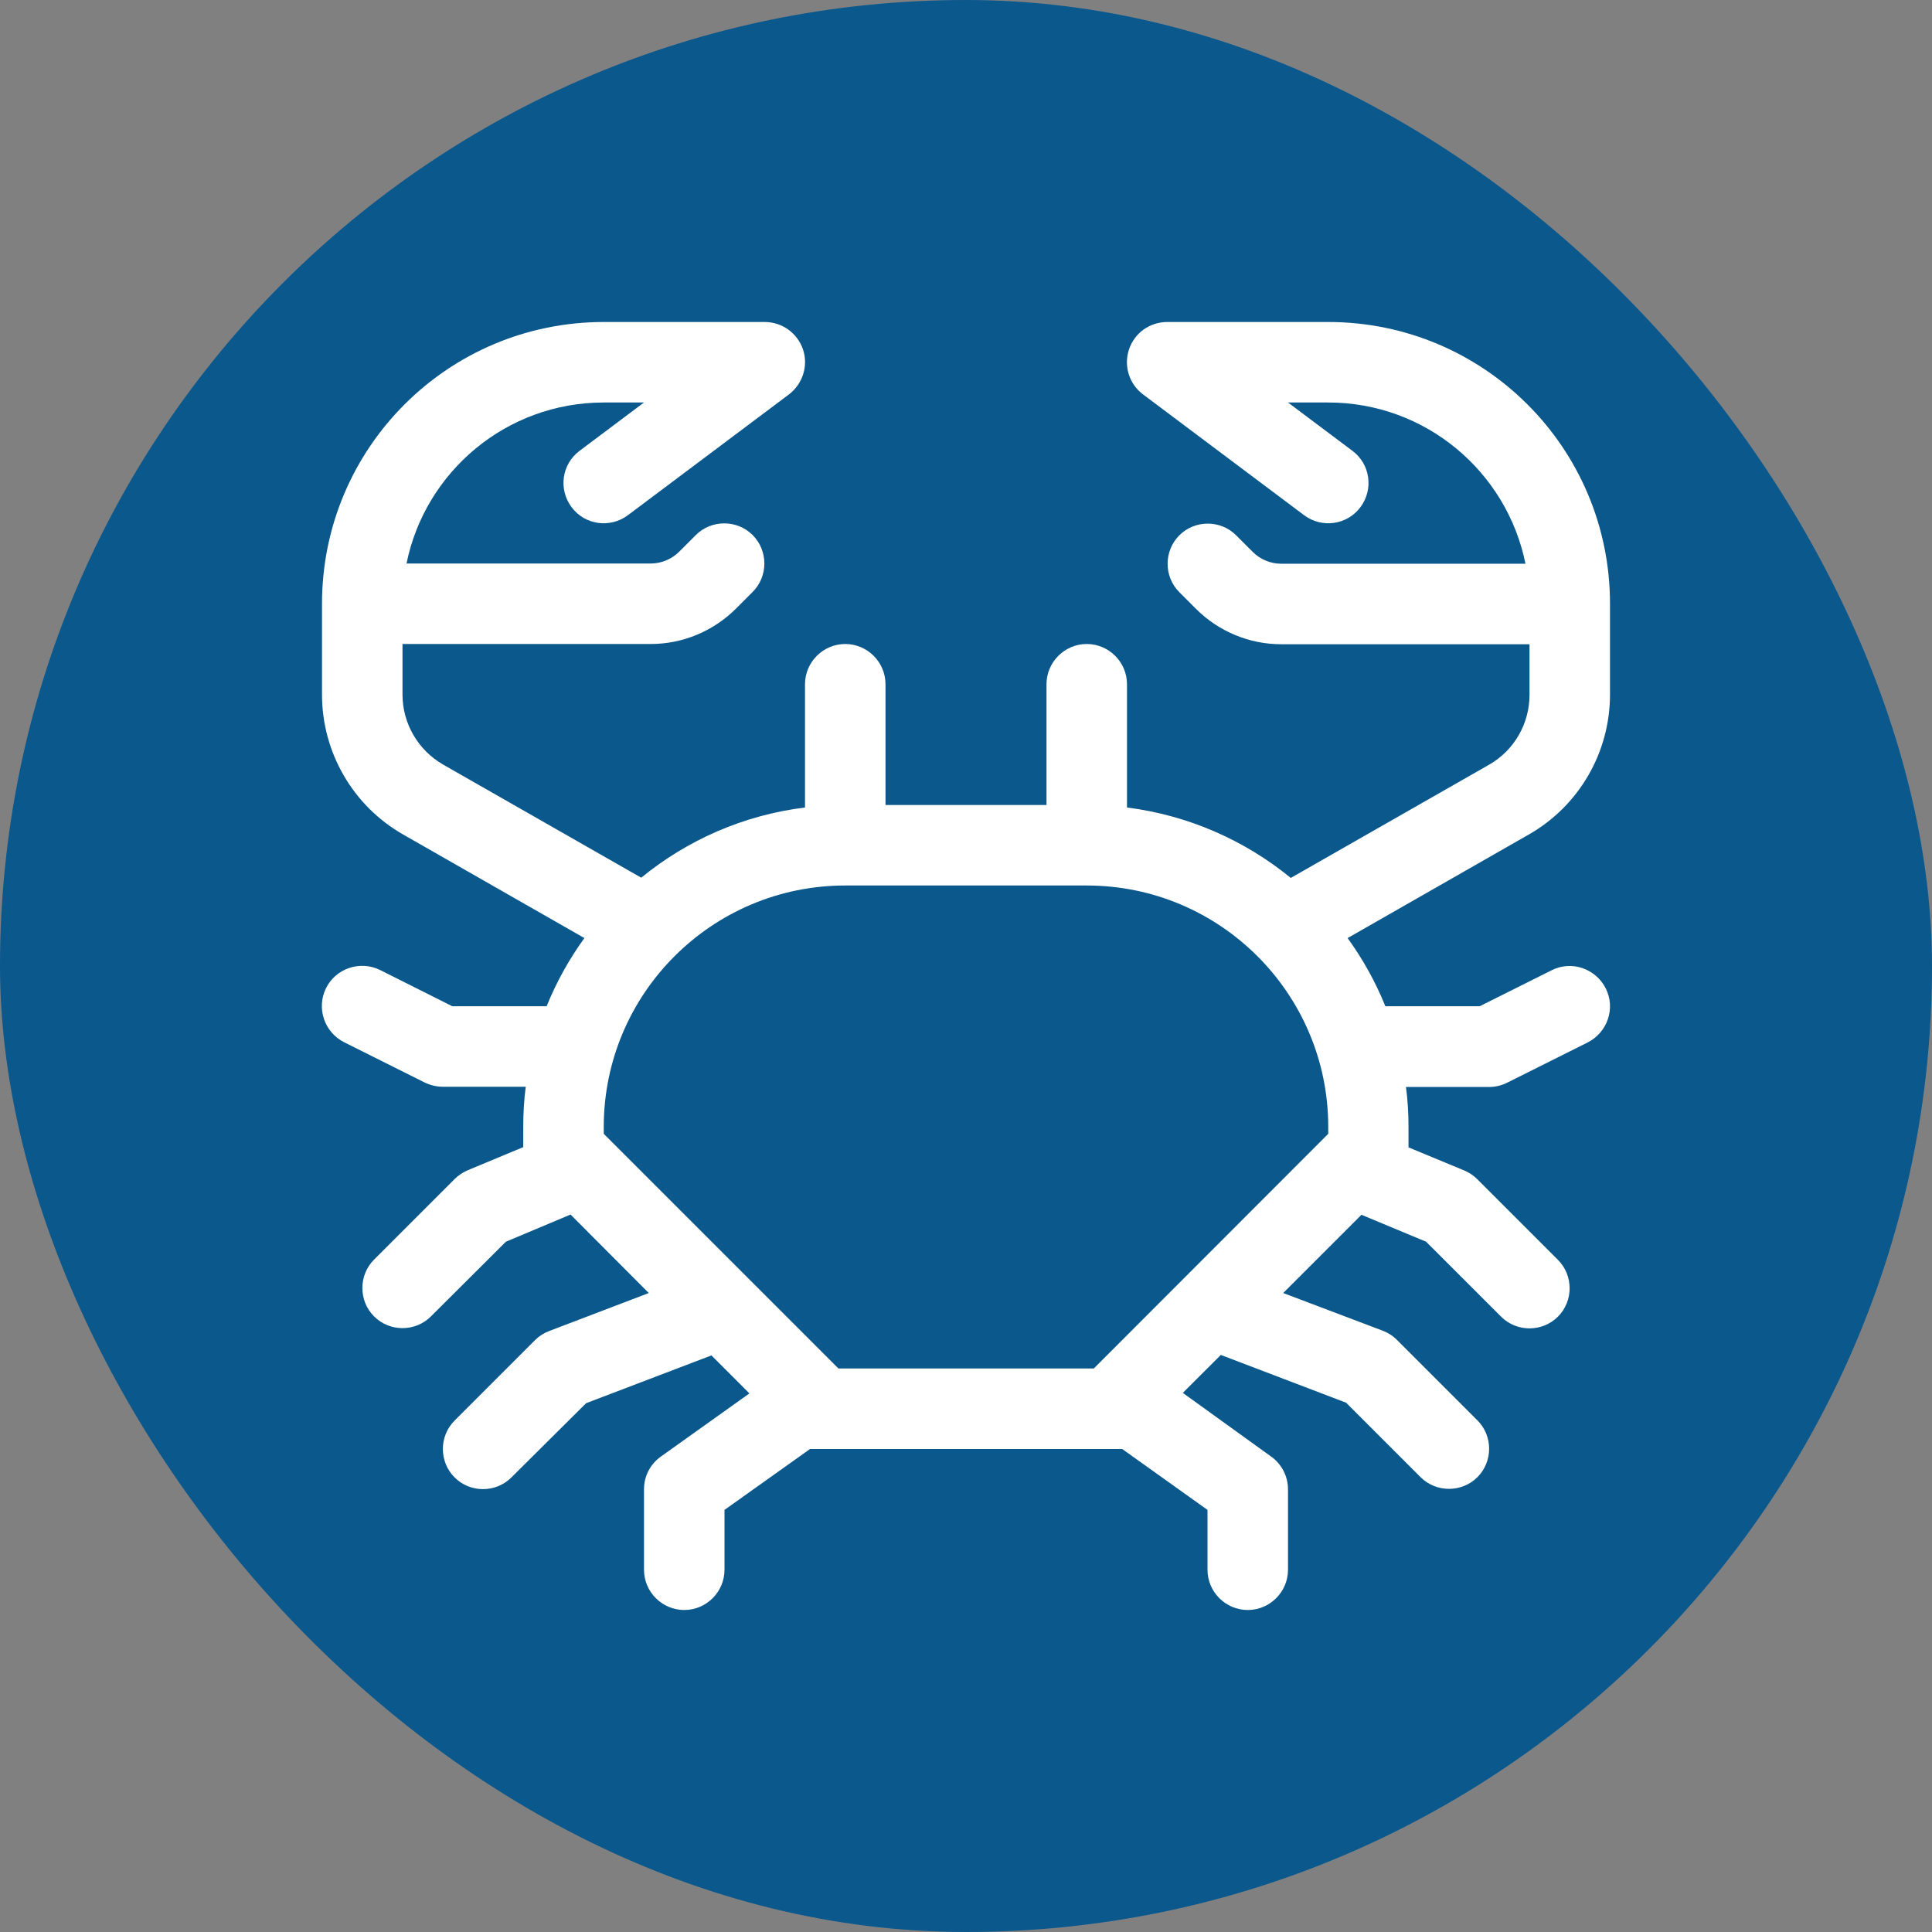 <svg width="48" height="48" viewBox="0 0 48 48" fill="none" xmlns="http://www.w3.org/2000/svg">
<rect x="0" y="0" width="48" height="48" fill="#808080" stroke="none"/>
<rect width="48" height="48" rx="24" fill="#0B588D"/>
<g clip-path="url(#clip0_556_2525)">
<path d="M15 10C12.581 10 10.562 11.719 10.1 14H16.169C16.431 14 16.687 13.894 16.875 13.706L17.287 13.294C17.675 12.906 18.312 12.906 18.7 13.294C19.087 13.681 19.087 14.319 18.7 14.706L18.287 15.119C17.725 15.681 16.962 16 16.169 16H10V17.256C10 17.975 10.387 18.637 11.006 18.994L15.931 21.806C17.069 20.875 18.469 20.25 20 20.062V17C20 16.45 20.45 16 21 16C21.55 16 22 16.45 22 17V20H26V17C26 16.45 26.45 16 27 16C27.55 16 28 16.45 28 17V20.062C29.531 20.256 30.931 20.881 32.069 21.812L36.994 19C37.619 18.644 38 17.981 38 17.262V16.006H31.831C31.037 16.006 30.275 15.688 29.712 15.125L29.3 14.713C28.912 14.325 28.912 13.688 29.3 13.3C29.687 12.912 30.325 12.912 30.712 13.3L31.125 13.713C31.312 13.9 31.569 14.006 31.831 14.006H37.9C37.437 11.719 35.419 10 33 10H32L33.6 11.2C34.044 11.531 34.131 12.156 33.8 12.6C33.469 13.044 32.844 13.131 32.4 12.8L28.4 9.8C28.056 9.544 27.912 9.094 28.05 8.681C28.187 8.269 28.569 8 29 8H33C36.869 8 40 11.131 40 15V17.256C40 18.694 39.231 20.019 37.987 20.731L33.481 23.306C33.856 23.825 34.175 24.394 34.419 25H36.762L38.55 24.106C39.044 23.856 39.644 24.062 39.894 24.556C40.144 25.05 39.937 25.65 39.444 25.9L37.444 26.9C37.306 26.969 37.15 27.006 36.994 27.006H34.931C34.975 27.331 34.994 27.669 34.994 28.006V28.506L36.381 29.081C36.5 29.131 36.612 29.206 36.706 29.3L38.706 31.3C39.094 31.688 39.094 32.325 38.706 32.712C38.319 33.1 37.681 33.1 37.294 32.712L35.431 30.85L33.825 30.181L31.881 32.125L34.356 33.062C34.487 33.112 34.606 33.188 34.706 33.288L36.706 35.288C37.094 35.675 37.094 36.312 36.706 36.7C36.319 37.087 35.681 37.087 35.294 36.7L33.444 34.85L30.331 33.663L29.387 34.606L31.581 36.188C31.844 36.375 32 36.681 32 37V39C32 39.55 31.55 40 31 40C30.45 40 30 39.55 30 39V37.513L27.881 36H20.125L18 37.513V39C18 39.55 17.55 40 17 40C16.45 40 16 39.55 16 39V37C16 36.675 16.156 36.375 16.419 36.188L18.619 34.619L17.675 33.675L14.562 34.862L12.706 36.706C12.319 37.094 11.681 37.094 11.294 36.706C10.906 36.319 10.906 35.681 11.294 35.294L13.294 33.294C13.394 33.194 13.512 33.119 13.644 33.069L16.119 32.125L14.175 30.175L12.569 30.85L10.706 32.706C10.319 33.094 9.681 33.094 9.294 32.706C8.906 32.319 8.906 31.681 9.294 31.294L11.294 29.294C11.387 29.2 11.494 29.131 11.619 29.075L13 28.5V28C13 27.663 13.019 27.325 13.062 27H11C10.844 27 10.694 26.962 10.55 26.894L8.55 25.894C8.056 25.644 7.856 25.044 8.1 24.55C8.344 24.056 8.95 23.856 9.444 24.1L11.237 25H13.581C13.825 24.394 14.144 23.825 14.519 23.306L10.012 20.731C8.769 20.019 8 18.694 8 17.256V15C8 11.131 11.131 8 15 8H19C19.431 8 19.812 8.275 19.95 8.681C20.087 9.088 19.944 9.537 19.6 9.8L15.6 12.8C15.156 13.131 14.531 13.044 14.2 12.6C13.869 12.156 13.956 11.531 14.4 11.2L16 10H15ZM27 22H21C17.687 22 15 24.688 15 28V28.169L20.831 34H27.175L33 28.169V28C33 24.688 30.312 22 27 22Z" fill="white"/>
</g>
<defs>
<clipPath id="clip0_556_2525">
<rect width="32" height="32" fill="white" transform="translate(8 8)"/>
</clipPath>
</defs>
</svg>
